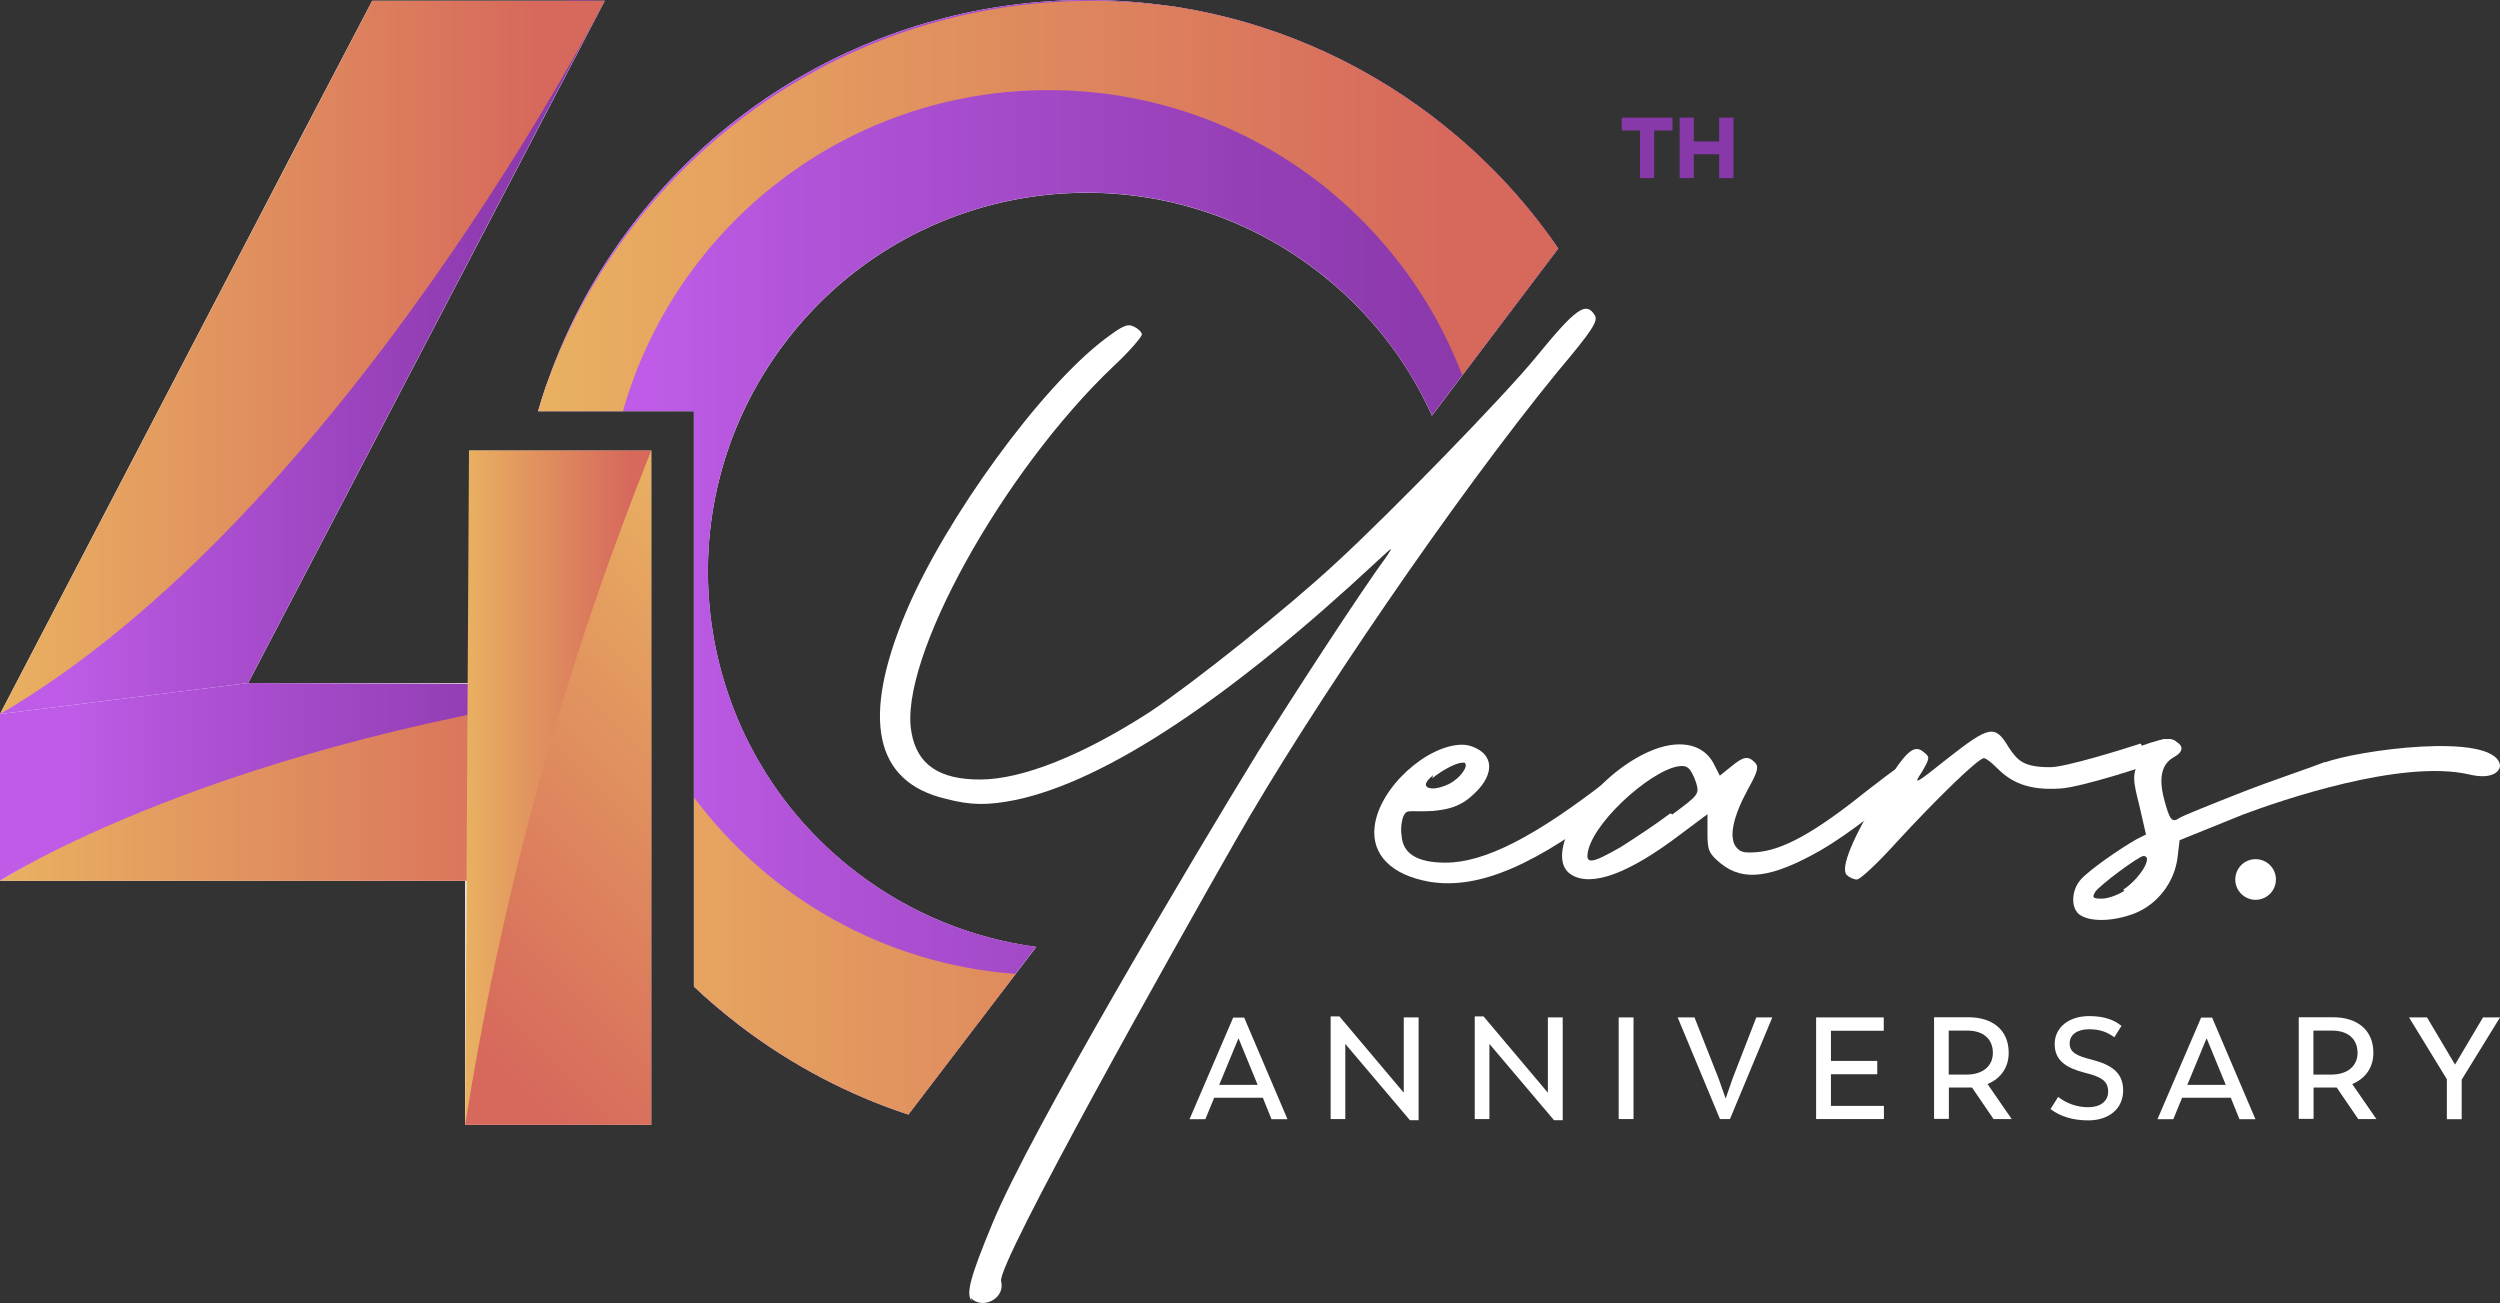 <?xml version="1.0" encoding="UTF-8"?>
<svg id="katman_2" data-name="katman 2" xmlns="http://www.w3.org/2000/svg" xmlns:xlink="http://www.w3.org/1999/xlink" viewBox="0 0 150.06 78.21">
  <rect x="0" y="0" width="150.06" height="78.21" fill="#333333" stroke="none"/>
  <defs>
    <linearGradient id="Adsız_degrade_36" data-name="Adsız degrade 36" x1="32.31" y1="33.45" x2="93.53" y2="33.45" gradientUnits="userSpaceOnUse">
      <stop offset=".11" stop-color="#be5ce7"/>
      <stop offset=".25" stop-color="#b254d9"/>
      <stop offset=".69" stop-color="#953fb7"/>
      <stop offset=".93" stop-color="#8a38aa"/>
    </linearGradient>
    <linearGradient id="Adsız_degrade_27" data-name="Adsız degrade 27" x1="0" y1="46.98" x2="39.09" y2="46.98" gradientUnits="userSpaceOnUse">
      <stop offset="0" stop-color="#e9b161"/>
      <stop offset=".82" stop-color="#d86e5c"/>
      <stop offset=".9" stop-color="#d7685c"/>
    </linearGradient>
    <linearGradient id="Adsız_degrade_36-2" data-name="Adsız degrade 36" x1="0" y1="21.43" x2="36.29" y2="21.43" xlink:href="#Adsız_degrade_36"/>
    <linearGradient id="Adsız_degrade_27-2" data-name="Adsız degrade 27" y1="21.46" x2="36.29" y2="21.46" xlink:href="#Adsız_degrade_27"/>
    <linearGradient id="Adsız_degrade_36-3" data-name="Adsız degrade 36" x1="0" y1="46.94" x2="39.09" y2="46.94" xlink:href="#Adsız_degrade_36"/>
    <linearGradient id="Adsız_degrade_27-3" data-name="Adsız degrade 27" x1="27.92" y1="47.28" y2="47.28" xlink:href="#Adsız_degrade_27"/>
    <linearGradient id="Adsız_degrade_27-4" data-name="Adsız degrade 27" x1="49.21" y1="37.16" x2="23.38" y2="62.99" xlink:href="#Adsız_degrade_27"/>
    <linearGradient id="Adsız_degrade_27-5" data-name="Adsız degrade 27" x1="32.31" y1="33.47" x2="93.53" y2="33.47" xlink:href="#Adsız_degrade_27"/>
  </defs>
  <g id="katman_1" data-name="katman 1">
    <path d="M86.06,7.05c-4.66-3.56-9.94-5.75-15.36-6.62-.24-.04-.49-.07-.73-.1-11.84-1.65-24.2,2.96-31.99,13.14-2.23,2.91-3.92,6.08-5.08,9.36-.05.12-.09.25-.14.38-.17.49-.32.98-.46,1.47h9.35v34.54c.86.81,1.78,1.59,2.74,2.33,3.15,2.4,6.57,4.18,10.13,5.35l6.44-8.44,1.24-1.62c-3.8-.51-7.52-1.98-10.78-4.47-9.98-7.62-11.88-21.89-4.25-31.87,7.62-9.98,21.89-11.88,31.87-4.25,3.09,2.37,5.42,5.37,6.91,8.7l1.82-2.41,5.76-7.62c-2-2.93-4.5-5.59-7.47-7.86Z" fill="#fff"/>
    <path d="M93.53,14.91l-5.76,7.62-1.82,2.41c-1.5-3.33-3.82-6.33-6.91-8.7-9.98-7.63-24.25-5.72-31.87,4.25-7.63,9.98-5.72,24.25,4.25,31.87,3.26,2.5,6.99,3.97,10.78,4.47l-1.24,1.62-6.44,8.44c-3.56-1.17-6.98-2.95-10.13-5.35-.96-.74-1.88-1.52-2.74-2.33V24.68h-9.35c.14-.49.3-.99.46-1.47.04-.12.09-.25.14-.38,1.16-3.28,2.85-6.45,5.08-9.36C45.77,3.29,58.13-1.32,69.97.33c.24.03.49.07.73.1,5.42.87,10.7,3.06,15.36,6.62,2.97,2.27,5.47,4.93,7.47,7.86Z" fill="url(#Adsız_degrade_36)"/>
    <path d="M39.09,27.04v40.48h-11.17v-14.65H0v-10.01l11.69-22.42h0l3.79-7.26,2.43-4.67L22.34.05h13.96l-1.79,3.43-15.55,29.75-4.07,7.78h13.27v-13.96h10.94Z" fill="#fff"/>
    <path d="M0,52.87h39.09v-11.78s-22.33,1.44-39.09,11.78Z" fill="url(#Adsız_degrade_27)"/>
    <polygon points="14.89 41 0 42.86 34.2 0 36.29 .05 14.89 41" fill="url(#Adsız_degrade_36-2)"/>
    <g>
      <path d="M58.35,78.11c-.4-.4-.13-1.42,1.21-4.65,2.23-5.46,12.16-22.15,15.93-28.29,2.09-3.37,6.27-9.78,7.76-11.8.4-.61.34-.54-.54.27-8.9,8.3-16.32,13.22-21.72,14.37-1.69.34-2.7.34-4.25-.07-4.25-1.01-5.06-4.79-2.36-11.2,2.36-5.6,8.09-13.49,11.94-16.39,1.08-.81,1.35-.94,1.75-.74.27.13.47.34.47.47s-.74,1.01-1.69,1.89c-6.68,6.34-12.95,17.67-12.14,21.99.34,1.96,1.69,2.83,4.11,2.83,2.56,0,6.21-1.48,10.19-4.05,2.63-1.75,8.3-6.27,11.2-8.97,3.37-3.1,10.05-9.98,11.94-12.28,2.43-2.97,3.04-3.44,3.58-2.56.2.34-.13.88-2.23,3.37-6.07,7.42-14.84,20.24-19.36,28.2-3.51,6.14-14.32,25.39-14.05,26.4.27,1.01-1.08,1.75-1.82,1.01l.07.2Z" fill="#fff"/>
      <path d="M96.82,46.72c2.43-1.89,2.7-1.35,2.63-.94,0,.2-.67,1.01-2.23,2.23-4.99,3.91-8.43,5.4-11.4,4.92-2.29-.4-3.51-1.62-3.31-3.31.27-2.36,3.17-4.92,5.26-4.92.27,0,.54.07.81.2,1.15.54,1.08,1.75-.27,2.9-.74.67-1.55.81-2.36.88-1.35.07-1.48-.13-1.69.27-.13.27-.2.81-.13,1.21.07,1.08.94,1.62,2.63,1.62,2.36,0,5.4-1.55,9.98-5.13l.07.07ZM86.03,46.52c-.47.4-.54.61-.34.74q.4.2,1.28-.2c.67-.34,1.21-1.08.94-1.28h-.13c-.34,0-1.15.4-1.82.94l.07-.2Z" fill="#fff"/>
      <path d="M113.95,45.91c1.28-.88,1.62-.81,1.62-.07,0,.14-.27.47-.74.94-1.35,1.35-3.91,3.31-5.53,4.25-2.97,1.69-4.65,1.89-6,.81-.74-.61-.81-.81-.81-1.82v-1.15l-1.62,1.21c-3.1,2.36-5.33,3.17-6.54,2.43-1.69-1.01.61-5.13,3.91-7.02.94-.54,1.82-.81,2.56-.81.94,0,1.69.4,2.09,1.21l.34.67.67-.54c.74-.61,1.01-.67,1.42-.27.27.27.2.54-.4,1.62-.88,1.62-1.15,2.83-.74,3.44.27.34.47.4,1.28.34,1.55-.13,3.44-1.15,6.54-3.64.88-.67,1.55-1.21,2.09-1.55l-.13-.07ZM100.39,48.88c1.55-1.15,1.62-1.21,1.42-1.89-.13-.4-.34-.81-.47-.88-.07-.07-.2-.13-.34-.13-1.48-.07-5.19,3.1-5.67,5.06-.2.88.2.81,1.96-.2.74-.47,2.09-1.35,2.97-2.02l.13.07Z" fill="#fff"/>
      <path d="M128.56,44.76c1.48-.54,2.16-.54,2.16.07,0,.2-.34.47-.88.74-.88.4-4.96,1.69-6.17,1.76-1.96.13-2.97-.4-3.78-1.21-.34-.34-.67-.61-.81-.61-.34,0-2.9,2.5-5.19,4.99-1.15,1.28-2.23,2.29-2.43,2.29s-.47-.13-.61-.27c-.4-.4.34-2.23,2.09-5.06,1.48-2.43,1.96-2.83,2.56-2.29.34.27.34.34-.13,1.15-.54.81-.47.81,1.55-.81,2.5-1.96,2.83-2.02,3.64-.67.54.81.88,1.21,2.5,1.21.94,0,4.42-1.09,5.43-1.42l.07.13Z" fill="#fff"/>
      <path d="M139.52,45.78c1.89-.74,10.04-1.86,10.53.09.08.33-.34.97-1.82.62-4.08-.95-11.4,1.58-13.56,2.39l-3.84,1.55-.13,1.08c-.2,1.48-1.21,2.77-2.56,3.31-1.21.47-2.56.54-3.24.13-.61-.34-.61-1.48,0-2.16.47-.54,2.29-1.82,3.37-2.43l.54-.27-.4-1.75c-.4-1.55-.4-1.82-.07-2.56.4-.88,1.08-1.42,1.69-1.42.13,0,.27,0,.4.07.67.27.67.67.07,1.01-.74.4-.94,1.21-.61,2.5.34,1.28.47,1.48.94,1.15.2-.13,1.89-.81,3.78-1.55,1.89-.74,3.98-1.42,4.99-1.82l-.07.07ZM127.45,53.4c1.01-.67,1.82-2.02,1.21-2.02-.27,0-2.63,1.75-2.9,2.16-.2.34-.13.4.4.4.34,0,.94-.2,1.35-.47l-.07-.07Z" fill="#fff"/>
    </g>
    <g>
      <path d="M75.81,65.89h-2.93l-.53,1.29h-.95l2.62-6.1h.66l2.6,6.1h-.96l-.52-1.29ZM73.17,65.12h2.32l-1.15-2.8-1.16,2.8Z" fill="#fff"/>
      <path d="M85.15,61.07v6.17h-.52l-3.88-4.58v4.51h-.88v-6.16h.53l3.86,4.58v-4.52h.89Z" fill="#fff"/>
      <path d="M93.8,61.07v6.17h-.52l-3.88-4.58v4.51h-.88v-6.16h.53l3.86,4.58v-4.52h.89Z" fill="#fff"/>
      <path d="M97.16,61.07h.89v6.1h-.89v-6.1Z" fill="#fff"/>
      <path d="M106.38,61.07l-2.54,6.1h-.6l-2.54-6.1h1.01l1.44,3.65.43,1.22.42-1.21,1.42-3.66h.97Z" fill="#fff"/>
      <path d="M113.08,66.38v.79h-4.07v-6.1h4.06v.8h-3.17v1.81h2.78v.8h-2.78v1.9h3.18Z" fill="#fff"/>
      <path d="M119.66,67.17l-1.29-1.89c-.1,0-.19,0-.3,0h-1.09v1.88h-.89v-6.1h2.07c1.42,0,2.41.75,2.41,2.13,0,.89-.48,1.55-1.27,1.88l1.45,2.1h-1.08ZM119.62,63.2c0-.89-.64-1.34-1.53-1.34h-1.12v2.64h1.08c.96,0,1.57-.51,1.57-1.3Z" fill="#fff"/>
      <path d="M123.08,66.57l.46-.73c.49.39,1.13.62,1.8.62.7,0,1.2-.33,1.2-.94s-.38-.88-1.37-1.12c-1.12-.29-1.84-.72-1.84-1.73s.86-1.68,2.07-1.68c.9,0,1.51.23,1.94.59l-.43.68c-.43-.31-.85-.48-1.52-.48s-1.16.3-1.16.85.44.75,1.31.97c1.19.31,1.9.77,1.9,1.85,0,1.14-.9,1.8-2.09,1.8-.94,0-1.69-.24-2.27-.68Z" fill="#fff"/>
      <path d="M133.91,65.89h-2.93l-.53,1.29h-.95l2.62-6.1h.66l2.6,6.1h-.96l-.52-1.29ZM131.28,65.12h2.32l-1.15-2.8-1.16,2.8Z" fill="#fff"/>
      <path d="M141.55,67.17l-1.29-1.89c-.1,0-.19,0-.3,0h-1.09v1.88h-.89v-6.1h2.07c1.42,0,2.41.75,2.41,2.13,0,.89-.48,1.55-1.27,1.88l1.45,2.1h-1.08ZM141.51,63.2c0-.89-.64-1.34-1.53-1.34h-1.12v2.64h1.08c.96,0,1.57-.51,1.57-1.3Z" fill="#fff"/>
      <path d="M147.76,64.79v2.39h-.89v-2.4l-2.27-3.71h1.08l1.68,2.83,1.68-2.83h1.02l-2.29,3.72Z" fill="#fff"/>
    </g>
    <path d="M36.29.05S20.64,30.8,0,42.86L22.34.05h13.96Z" fill="url(#Adsız_degrade_27-2)"/>
    <path d="M0,52.87s13.01-8.49,39.09-11.78l-24.2-.09-14.89,1.86v10.01Z" fill="url(#Adsız_degrade_36-3)"/>
    <polygon points="28.15 27.04 27.92 67.52 39.09 27.04 28.15 27.04" fill="url(#Adsız_degrade_27-3)"/>
    <path d="M27.92,67.52c.99-6.24,2.4-13.16,4.45-20.57,2.04-7.4,4.37-14.05,6.72-19.91v40.48h-11.17Z" fill="url(#Adsız_degrade_27-4)"/>
    <path d="M41.66,47.86v11.36c.86.81,1.78,1.59,2.74,2.33,3.15,2.4,6.57,4.18,10.13,5.35l6.44-8.44c-7.9-.58-14.84-4.61-19.31-10.59ZM86.06,7.05c-4.66-3.56-9.94-5.75-15.36-6.62-.24-.04-.49-.07-.73-.1-1.45-.18-2.93-.28-4.43-.28C50.55.05,37.78,9.53,32.9,22.83c-.05.12-.09.25-.14.38-.17.49-.32.98-.46,1.47h5.09c3.16-11.12,13.4-19.27,25.55-19.27,11.35,0,21.03,7.12,24.83,17.12l5.76-7.62c-2-2.93-4.5-5.59-7.47-7.86Z" fill="url(#Adsız_degrade_27-5)"/>
    <circle cx="135.39" cy="52.79" r="1.22" fill="#fff"/>
    <g>
      <polygon points="98.44 7.83 98.44 10.69 99.29 10.69 99.29 7.83 100.39 7.83 100.39 7.06 97.34 7.06 97.34 7.83 98.44 7.83 98.44 7.83" fill="#8738a9"/>
      <polygon points="100.82 7.06 100.82 10.69 101.67 10.69 101.67 9.26 103.19 9.26 103.19 10.69 104.05 10.69 104.05 7.06 103.19 7.06 103.19 8.49 101.67 8.49 101.67 7.06 100.82 7.06 100.82 7.06" fill="#8738a9"/>
    </g>
  </g>
</svg>
